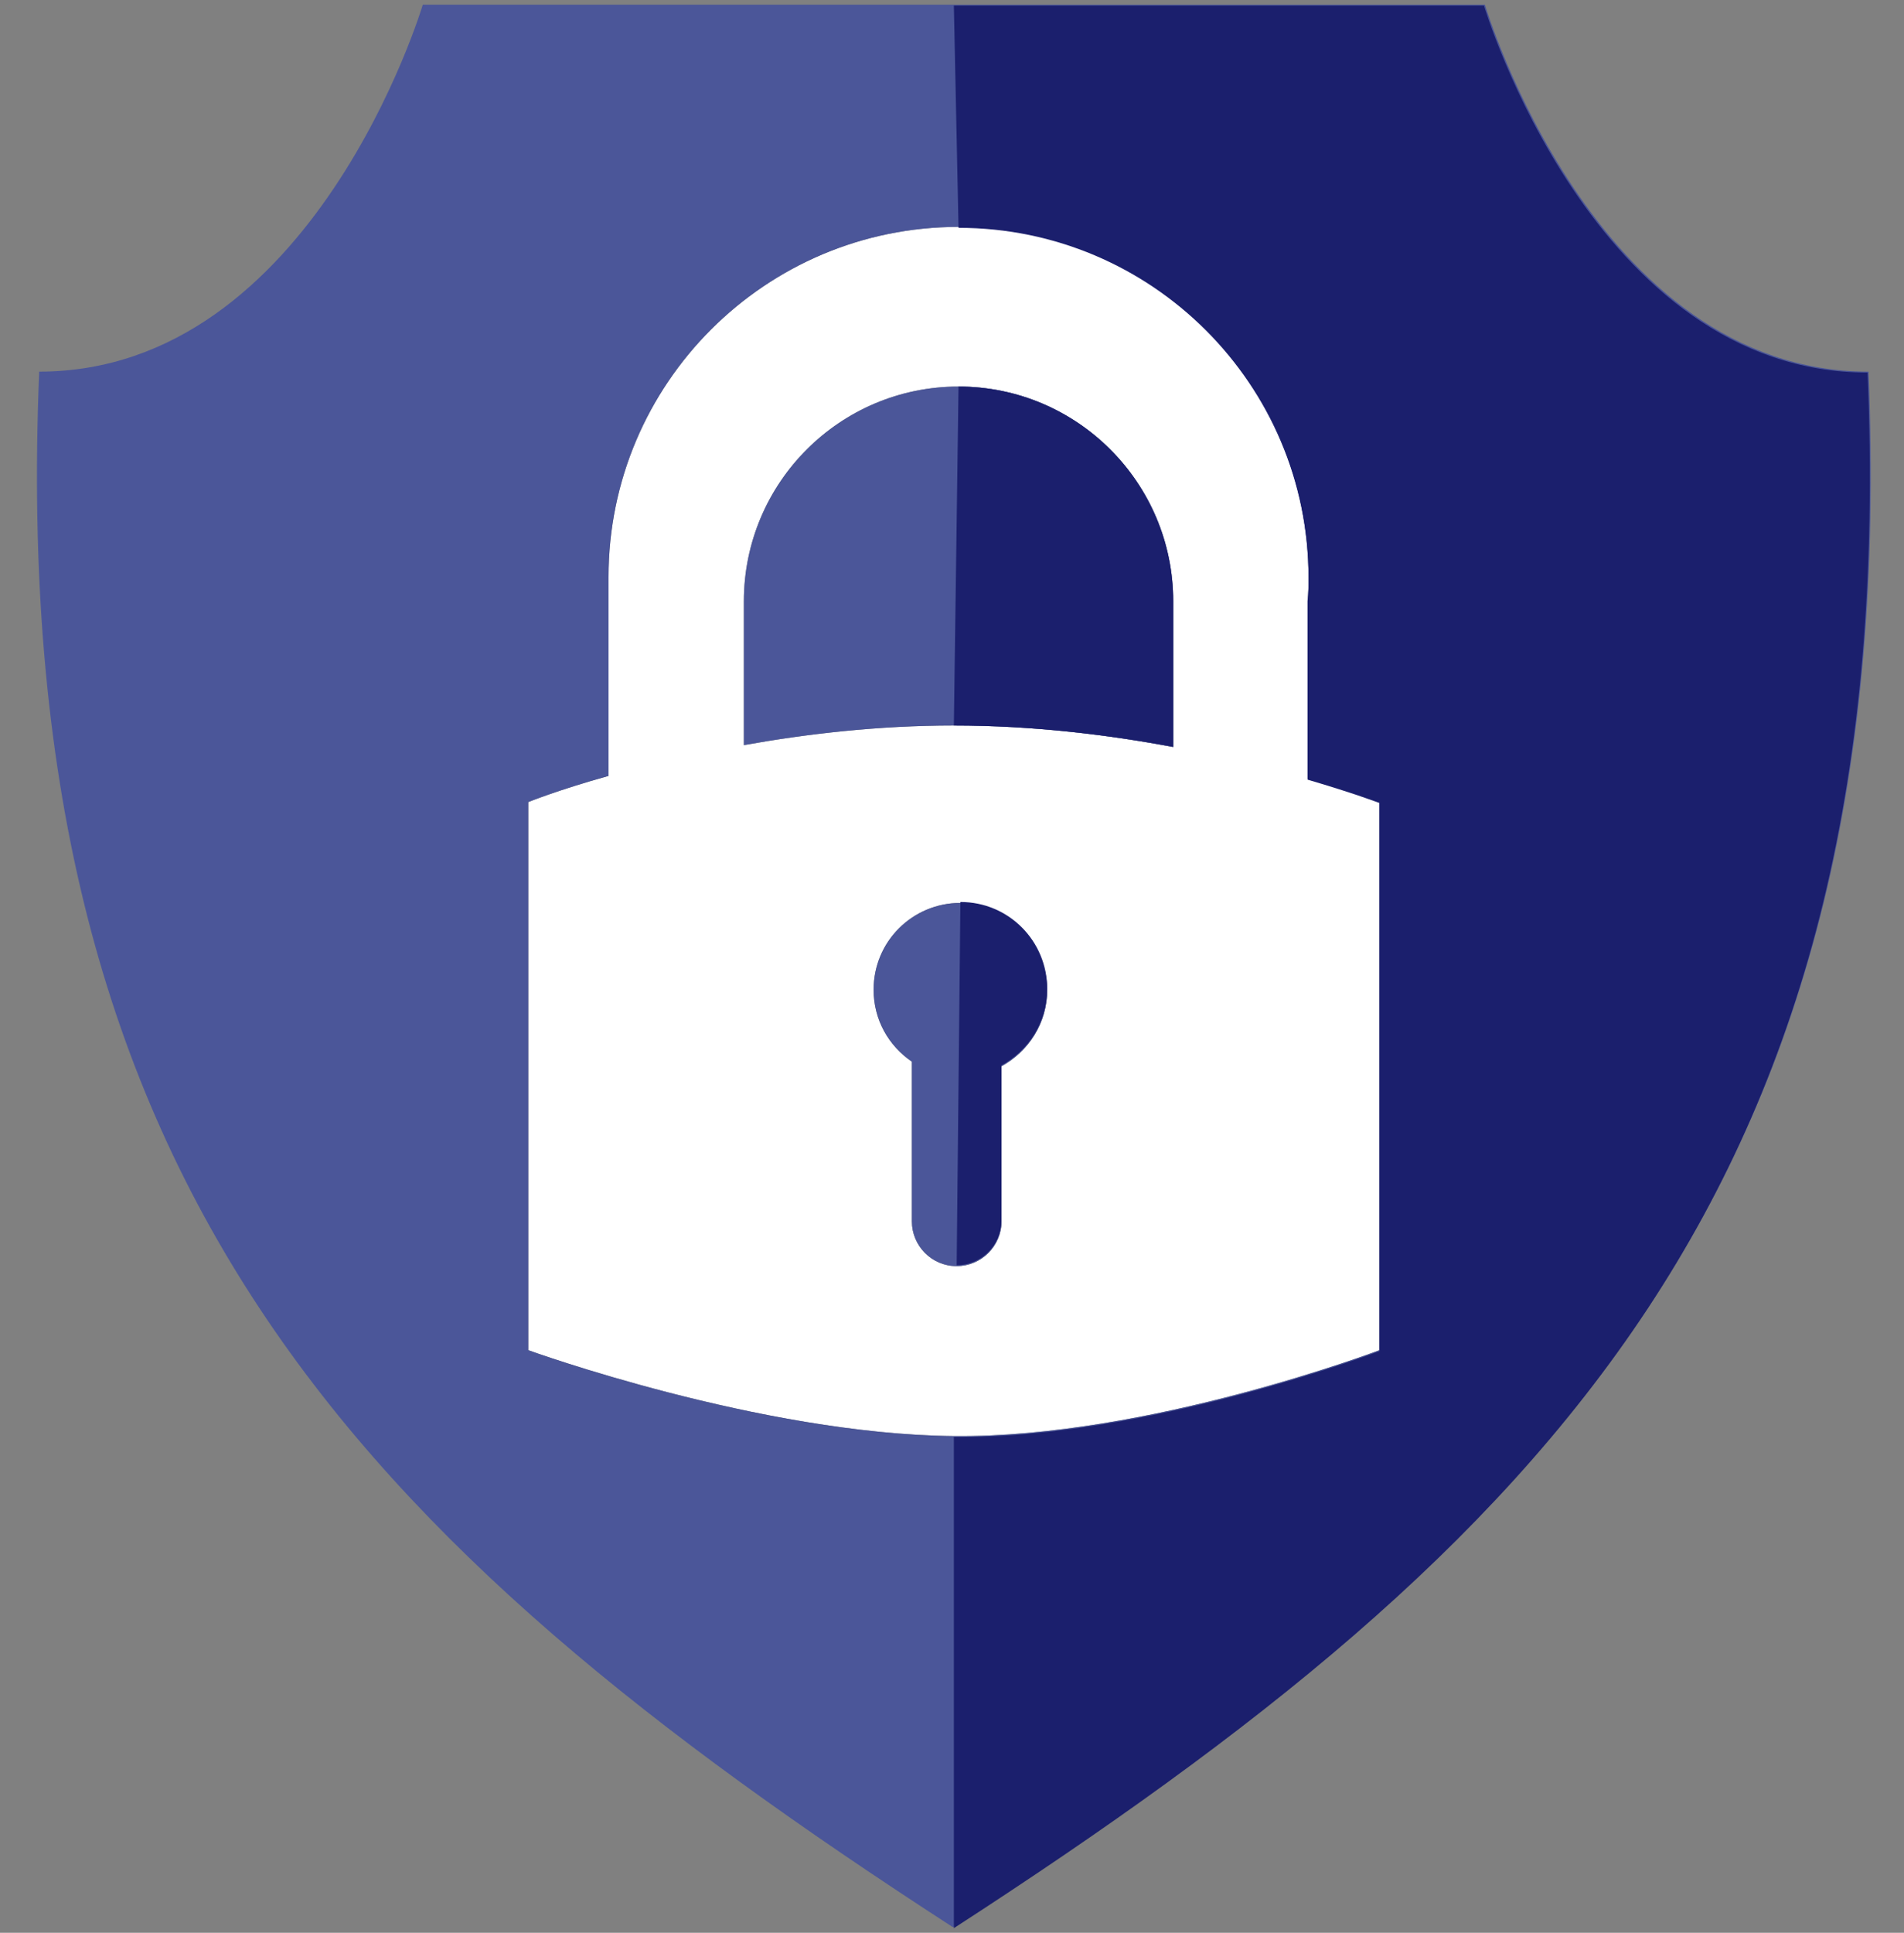 <?xml version="1.0" encoding="UTF-8"?>
<svg id="Layer_1" data-name="Layer 1" xmlns="http://www.w3.org/2000/svg" version="1.1" viewBox="0 0 204 207">
  <rect x="0" y="0" width="204" height="207" fill="#808080" stroke="none"/>
  <defs>
    <style>
      .cls-1 {
        fill: #4b5699;
      }

      .cls-1, .cls-2, .cls-3 {
        stroke-width: 0px;
      }

      .cls-2 {
        fill: #1b1f6d;
      }

      .cls-3 {
        fill: #fff;
      }
    </style>
  </defs>
  <path class="cls-3" d="M147.8,85.9v58.7s-24.8,9.4-45.6,9.2-45.6-9.2-45.6-9.2v-58.7s3.2-1.3,8.6-2.8v-21.3c0-20.7,16.8-37.5,37.5-37.5s37.5,16.8,37.5,37.5c0,.8,0,1.7-.1,2.5v19.1c4.8,1.4,7.7,2.5,7.7,2.5ZM125.7,80v-15.6c0-12.7-10.3-23-23-23s-23,10.3-23,23v15.4c6.7-1.2,14.4-2.1,22.5-2.1,8.5,0,16.6,1,23.5,2.3ZM107.3,114.2c2.9-1.6,4.9-4.6,4.9-8.2-.1-5.1-4.2-9.3-9.3-9.3s-9.3,4.1-9.3,9.3c0,3.2,1.6,6,4.1,7.7v17.1c0,2.6,2.1,4.8,4.8,4.8,2.6,0,4.8-2.1,4.8-4.8v-16.6Z"/>
  <path class="cls-1" d="M200.2,39.8c3.6,86.7-33.9,125.1-98.1,166.6C38,164.9.6,126.5,4.2,39.8,33.6,39.8,45.3.5,45.3.5h113.8s11.7,39.3,41.1,39.3ZM147.8,144.6v-58.7s-2.9-1.1-7.7-2.5v-19.1c.1-.8.1-1.7.1-2.5,0-20.7-16.8-37.5-37.5-37.5s-37.5,16.8-37.5,37.5v21.3c-5.4,1.5-8.6,2.8-8.6,2.8v58.7s24.8,9,45.6,9.2,45.6-9.2,45.6-9.2Z"/>
  <path class="cls-1" d="M125.7,65v15c-6.9-1.3-15-2.3-23.5-2.3-8.1,0-15.8.9-22.5,2.1v-15.4c0-12.7,10.3-23,23-23s23,10.3,23,23v.6Z"/>
  <path class="cls-1" d="M112.2,106c0,3.6-2,6.6-4.9,8.2v16.6c0,2.7-2.2,4.8-4.8,4.8-2.7,0-4.8-2.2-4.8-4.8v-17.1c-2.5-1.7-4.1-4.5-4.1-7.7,0-5.2,4.2-9.3,9.3-9.3s9.2,4.2,9.3,9.3Z"/>
  <g>
    <path class="cls-2" d="M102.5,135.5c2.6,0,4.8-2.1,4.8-4.8v-16.6c2.9-1.6,4.9-4.6,4.9-8.2,0-5.1-4.1-9.3-9.3-9.3l-.4,38.9Z"/>
    <path class="cls-2" d="M102.2,77.7c8.5,0,16.6,1,23.5,2.3v-15h0v-.6c0-12.7-10.3-23-23-23l-.5,36.3Z"/>
    <path class="cls-2" d="M102.2.6l.5,23.8c20.7,0,37.5,16.8,37.5,37.5,0,.8,0,1.7-.1,2.5v19.1c4.8,1.4,7.7,2.5,7.7,2.5v58.7s-24.8,9.4-45.6,9.2v52.6c64.1-41.5,101.5-79.9,97.9-166.6-29.4,0-41.1-39.3-41.1-39.3h-56.8"/>
  </g>
</svg>